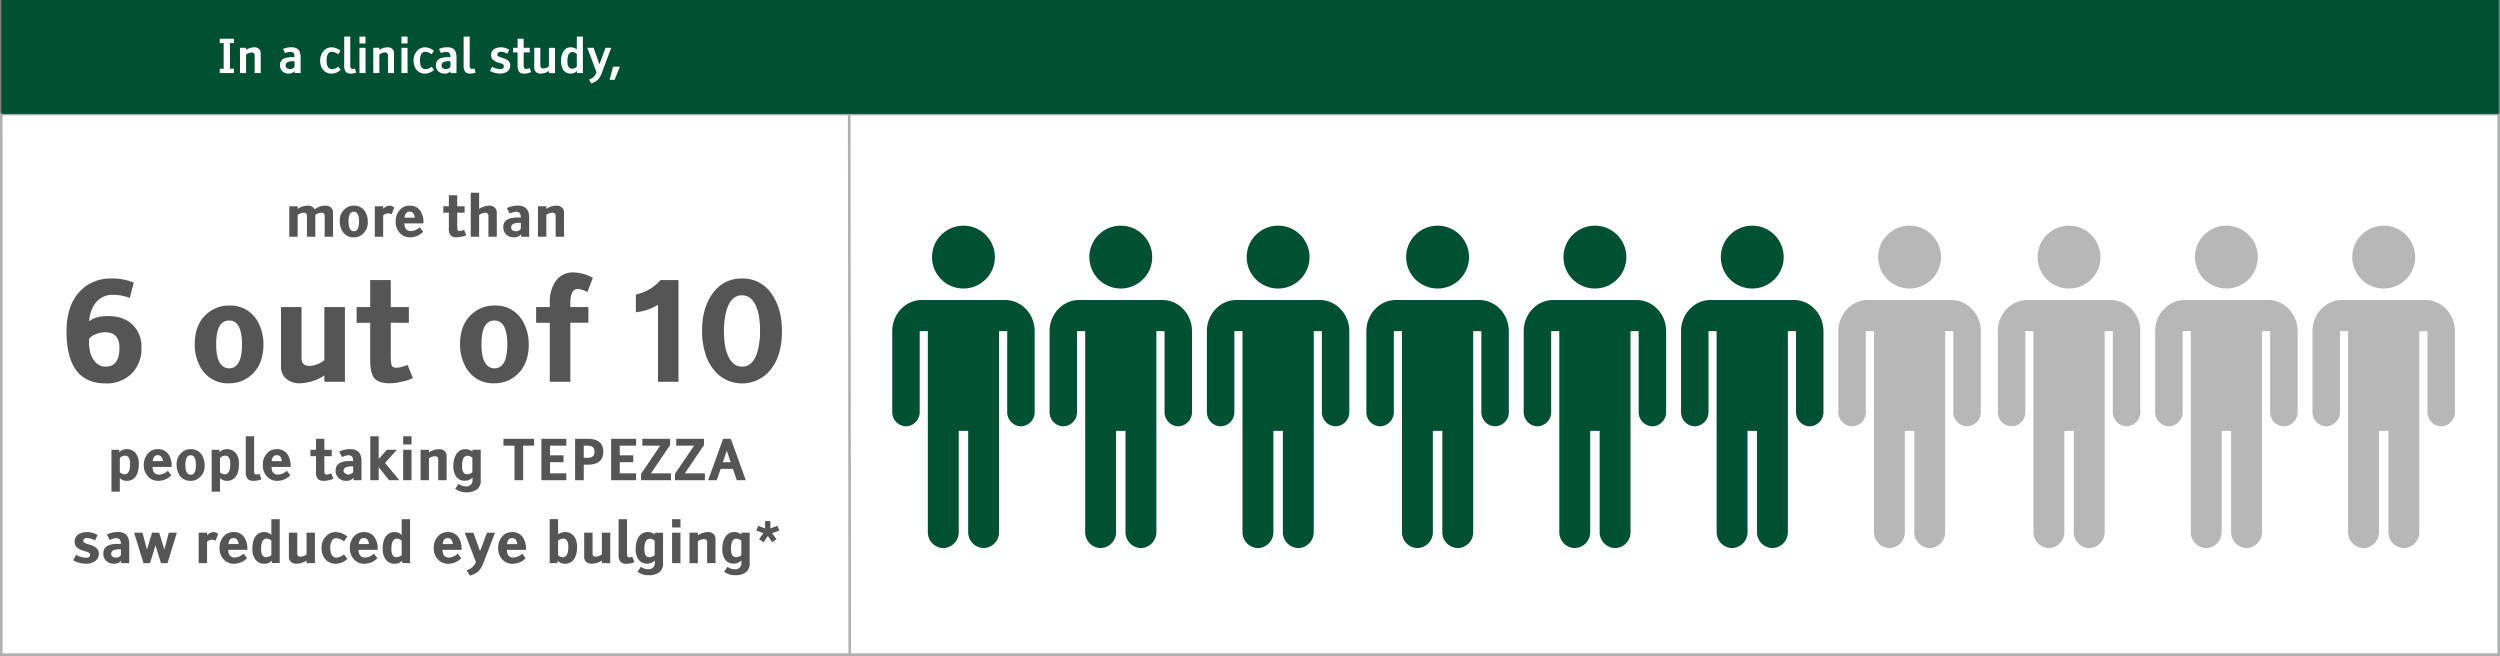 <svg xmlns="http://www.w3.org/2000/svg" width="965.041" height="253.321" viewBox="0 0 965.041 253.321">
  <rect x="0" y="0" width="965.041" height="253.321" fill="#808080" stroke="none"/>
  <g id="Group_69013" data-name="Group 69013" transform="translate(-140 -645.668)">
    <g id="Path_496" data-name="Path 496" transform="translate(140 689.22)" fill="#fff">
      <path d="M 964.541 209.147 L 0.5 209.147 L 0.5 0.5 L 964.541 0.5 L 964.541 209.147 Z" stroke="none"/>
      <path d="M 1 1 L 1 208.647 L 964.041 208.647 L 964.041 1 L 1 1 M 6.103515625e-05 -1.52587890625e-05 L 965.041 -1.52587890625e-05 L 965.041 209.647 L 6.103515625e-05 209.647 L 6.103515625e-05 -1.52587890625e-05 Z" stroke="none" fill="#afb0b0"/>
    </g>
    <g id="Group_1262" data-name="Group 1262" transform="translate(467.812 689.689)">
      <path id="Line_8_Copy" data-name="Line 8 Copy" d="M1.248.5l.2,208.8" transform="translate(-1.248 -0.5)" fill="none" stroke="#afb0b0" stroke-linecap="square" stroke-miterlimit="10" stroke-width="1"/>
    </g>
    <g id="Group_1264" data-name="Group 1264" transform="translate(484.42 732.771)">
      <g id="noun_people_1255095" transform="translate(0 0)">
        <g id="Group_1127" data-name="Group 1127" transform="translate(0 0)">
          <path id="Path_488" data-name="Path 488" d="M46.236,25.3H16.429C10.118,25.3,5,30.686,5,37.327H5V68.482a5.442,5.442,0,0,0,5.3,5.575h0a5.441,5.441,0,0,0,5.3-5.575V37.327H18.74v77.466a6.124,6.124,0,0,0,5.962,6.274h0a6.124,6.124,0,0,0,5.962-6.274V75.807h3.649v38.985a6.124,6.124,0,0,0,5.962,6.274h0a6.124,6.124,0,0,0,5.962-6.274V37.327h3.143V68.482a5.442,5.442,0,0,0,5.3,5.575h0a5.441,5.441,0,0,0,5.3-5.575V37.327h0c0-6.641-5.116-12.025-11.429-12.025H46.236Z" transform="translate(-5 3.4)" fill="#005133"/>
          <circle id="Ellipse_210" data-name="Ellipse 210" cx="12.139" cy="12.139" r="12.139" transform="translate(15.349)" fill="#005133"/>
        </g>
      </g>
      <g id="noun_people_1255095-2" data-name="noun_people_1255095" transform="translate(60.731 0)">
        <g id="Group_1127-2" data-name="Group 1127" transform="translate(0 0)">
          <path id="Path_488-2" data-name="Path 488" d="M46.236,25.3H16.429C10.118,25.3,5,30.686,5,37.327H5V68.482a5.442,5.442,0,0,0,5.3,5.575h0a5.441,5.441,0,0,0,5.3-5.575V37.327H18.74v77.466a6.124,6.124,0,0,0,5.962,6.274h0a6.124,6.124,0,0,0,5.962-6.274V75.807h3.649v38.985a6.124,6.124,0,0,0,5.962,6.274h0a6.124,6.124,0,0,0,5.962-6.274V37.327h3.143V68.482a5.442,5.442,0,0,0,5.3,5.575h0a5.441,5.441,0,0,0,5.3-5.575V37.327h0c0-6.641-5.116-12.025-11.429-12.025H46.236Z" transform="translate(-5 3.4)" fill="#005133"/>
          <circle id="Ellipse_210-2" data-name="Ellipse 210" cx="12.139" cy="12.139" r="12.139" transform="translate(15.349)" fill="#005133"/>
        </g>
      </g>
      <g id="noun_people_1255095-3" data-name="noun_people_1255095" transform="translate(121.462 0)">
        <g id="Group_1127-3" data-name="Group 1127" transform="translate(0 0)">
          <path id="Path_488-3" data-name="Path 488" d="M46.236,25.3H16.429C10.118,25.3,5,30.686,5,37.327H5V68.482a5.442,5.442,0,0,0,5.3,5.575h0a5.441,5.441,0,0,0,5.3-5.575V37.327H18.74v77.466a6.124,6.124,0,0,0,5.962,6.274h0a6.124,6.124,0,0,0,5.962-6.274V75.807h3.649v38.985a6.124,6.124,0,0,0,5.962,6.274h0a6.124,6.124,0,0,0,5.962-6.274V37.327h3.143V68.482a5.442,5.442,0,0,0,5.3,5.575h0a5.441,5.441,0,0,0,5.3-5.575V37.327h0c0-6.641-5.116-12.025-11.429-12.025H46.236Z" transform="translate(-5 3.4)" fill="#005133"/>
          <circle id="Ellipse_210-3" data-name="Ellipse 210" cx="12.139" cy="12.139" r="12.139" transform="translate(15.349)" fill="#005133"/>
        </g>
      </g>
      <g id="noun_people_1255095-4" data-name="noun_people_1255095" transform="translate(183.025 0)">
        <g id="Group_1127-4" data-name="Group 1127" transform="translate(0 0)">
          <path id="Path_488-4" data-name="Path 488" d="M46.236,25.3H16.429C10.118,25.3,5,30.686,5,37.327H5V68.482a5.442,5.442,0,0,0,5.3,5.575h0a5.441,5.441,0,0,0,5.3-5.575V37.327H18.74v77.466a6.124,6.124,0,0,0,5.962,6.274h0a6.124,6.124,0,0,0,5.962-6.274V75.807h3.649v38.985a6.124,6.124,0,0,0,5.962,6.274h0a6.124,6.124,0,0,0,5.962-6.274V37.327h3.143V68.482a5.442,5.442,0,0,0,5.3,5.575h0a5.441,5.441,0,0,0,5.3-5.575V37.327h0c0-6.641-5.116-12.025-11.429-12.025H46.236Z" transform="translate(-5 3.4)" fill="#005133"/>
          <circle id="Ellipse_210-4" data-name="Ellipse 210" cx="12.139" cy="12.139" r="12.139" transform="translate(15.349)" fill="#005133"/>
        </g>
      </g>
      <g id="noun_people_1255095-5" data-name="noun_people_1255095" transform="translate(243.756 0)">
        <g id="Group_1127-5" data-name="Group 1127" transform="translate(0 0)">
          <path id="Path_488-5" data-name="Path 488" d="M46.236,25.3H16.429C10.118,25.3,5,30.686,5,37.327H5V68.482a5.442,5.442,0,0,0,5.3,5.575h0a5.441,5.441,0,0,0,5.3-5.575V37.327H18.74v77.466a6.124,6.124,0,0,0,5.962,6.274h0a6.124,6.124,0,0,0,5.962-6.274V75.807h3.649v38.985a6.124,6.124,0,0,0,5.962,6.274h0a6.124,6.124,0,0,0,5.962-6.274V37.327h3.143V68.482a5.442,5.442,0,0,0,5.3,5.575h0a5.441,5.441,0,0,0,5.3-5.575V37.327h0c0-6.641-5.116-12.025-11.429-12.025H46.236Z" transform="translate(-5 3.4)" fill="#005133"/>
          <circle id="Ellipse_210-5" data-name="Ellipse 210" cx="12.139" cy="12.139" r="12.139" transform="translate(15.349)" fill="#005133"/>
        </g>
      </g>
      <g id="noun_people_1255095-6" data-name="noun_people_1255095" transform="translate(304.487 0)">
        <g id="Group_1127-6" data-name="Group 1127" transform="translate(0 0)">
          <path id="Path_488-6" data-name="Path 488" d="M46.236,25.3H16.429C10.118,25.3,5,30.686,5,37.327H5V68.482a5.442,5.442,0,0,0,5.3,5.575h0a5.441,5.441,0,0,0,5.3-5.575V37.327H18.74v77.466a6.124,6.124,0,0,0,5.962,6.274h0a6.124,6.124,0,0,0,5.962-6.274V75.807h3.649v38.985a6.124,6.124,0,0,0,5.962,6.274h0a6.124,6.124,0,0,0,5.962-6.274V37.327h3.143V68.482a5.442,5.442,0,0,0,5.3,5.575h0a5.441,5.441,0,0,0,5.3-5.575V37.327h0c0-6.641-5.116-12.025-11.429-12.025H46.236Z" transform="translate(-5 3.4)" fill="#005133"/>
          <circle id="Ellipse_210-6" data-name="Ellipse 210" cx="12.139" cy="12.139" r="12.139" transform="translate(15.349)" fill="#005133"/>
        </g>
      </g>
      <g id="noun_people_1255095-7" data-name="noun_people_1255095" transform="translate(365.218 0)">
        <g id="Group_1127-7" data-name="Group 1127" transform="translate(0 0)">
          <path id="Path_488-7" data-name="Path 488" d="M46.236,25.3H16.429C10.118,25.3,5,30.686,5,37.327H5V68.482a5.442,5.442,0,0,0,5.3,5.575h0a5.441,5.441,0,0,0,5.3-5.575V37.327H18.74v77.466a6.124,6.124,0,0,0,5.962,6.274h0a6.124,6.124,0,0,0,5.962-6.274V75.807h3.649v38.985a6.124,6.124,0,0,0,5.962,6.274h0a6.124,6.124,0,0,0,5.962-6.274V37.327h3.143V68.482a5.442,5.442,0,0,0,5.3,5.575h0a5.441,5.441,0,0,0,5.3-5.575V37.327h0c0-6.641-5.116-12.025-11.429-12.025H46.236Z" transform="translate(-5 3.4)" fill="#b7b7b7"/>
          <circle id="Ellipse_210-7" data-name="Ellipse 210" cx="12.139" cy="12.139" r="12.139" transform="translate(15.349)" fill="#b7b7b7"/>
        </g>
      </g>
      <g id="noun_people_1255095-8" data-name="noun_people_1255095" transform="translate(426.781 0)">
        <g id="Group_1127-8" data-name="Group 1127" transform="translate(0 0)">
          <path id="Path_488-8" data-name="Path 488" d="M46.236,25.3H16.429C10.118,25.3,5,30.686,5,37.327H5V68.482a5.442,5.442,0,0,0,5.3,5.575h0a5.441,5.441,0,0,0,5.3-5.575V37.327H18.74v77.466a6.124,6.124,0,0,0,5.962,6.274h0a6.124,6.124,0,0,0,5.962-6.274V75.807h3.649v38.985a6.124,6.124,0,0,0,5.962,6.274h0a6.124,6.124,0,0,0,5.962-6.274V37.327h3.143V68.482a5.442,5.442,0,0,0,5.3,5.575h0a5.441,5.441,0,0,0,5.3-5.575V37.327h0c0-6.641-5.116-12.025-11.429-12.025H46.236Z" transform="translate(-5 3.4)" fill="#b7b7b7"/>
          <circle id="Ellipse_210-8" data-name="Ellipse 210" cx="12.139" cy="12.139" r="12.139" transform="translate(15.349)" fill="#b7b7b7"/>
        </g>
      </g>
      <g id="noun_people_1255095-9" data-name="noun_people_1255095" transform="translate(487.512 0)">
        <g id="Group_1127-9" data-name="Group 1127" transform="translate(0 0)">
          <path id="Path_488-9" data-name="Path 488" d="M46.236,25.3H16.429C10.118,25.3,5,30.686,5,37.327H5V68.482a5.442,5.442,0,0,0,5.3,5.575h0a5.441,5.441,0,0,0,5.3-5.575V37.327H18.74v77.466a6.124,6.124,0,0,0,5.962,6.274h0a6.124,6.124,0,0,0,5.962-6.274V75.807h3.649v38.985a6.124,6.124,0,0,0,5.962,6.274h0a6.124,6.124,0,0,0,5.962-6.274V37.327h3.143V68.482a5.442,5.442,0,0,0,5.3,5.575h0a5.441,5.441,0,0,0,5.3-5.575V37.327h0c0-6.641-5.116-12.025-11.429-12.025H46.236Z" transform="translate(-5 3.4)" fill="#b7b7b7"/>
          <circle id="Ellipse_210-9" data-name="Ellipse 210" cx="12.139" cy="12.139" r="12.139" transform="translate(15.349)" fill="#b7b7b7"/>
        </g>
      </g>
      <g id="noun_people_1255095-10" data-name="noun_people_1255095" transform="translate(548.243 0)">
        <g id="Group_1127-10" data-name="Group 1127" transform="translate(0 0)">
          <path id="Path_488-10" data-name="Path 488" d="M46.236,25.3H16.429C10.118,25.3,5,30.686,5,37.327H5V68.482a5.442,5.442,0,0,0,5.3,5.575h0a5.441,5.441,0,0,0,5.3-5.575V37.327H18.74v77.466a6.124,6.124,0,0,0,5.962,6.274h0a6.124,6.124,0,0,0,5.962-6.274V75.807h3.649v38.985a6.124,6.124,0,0,0,5.962,6.274h0a6.124,6.124,0,0,0,5.962-6.274V37.327h3.143V68.482a5.442,5.442,0,0,0,5.3,5.575h0a5.441,5.441,0,0,0,5.3-5.575V37.327h0c0-6.641-5.116-12.025-11.429-12.025H46.236Z" transform="translate(-5 3.4)" fill="rgba(51,51,51,0.35)"/>
          <circle id="Ellipse_210-10" data-name="Ellipse 210" cx="12.139" cy="12.139" r="12.139" transform="translate(15.349)" fill="rgba(51,51,51,0.35)"/>
        </g>
      </g>
    </g>
    <rect id="Rectangle_147820" data-name="Rectangle 147820" width="964" height="43.981" transform="translate(140.515 645.668)" fill="#005133"/>
    <path id="Introducing_TEPEZZA_" data-name="Introducing TEPEZZA," d="M-89.449-4.573h1.515v1.685H-93.4V-4.573h1.515v-9.9H-93.4v-1.685h5.464v1.685h-1.515Zm11.865-5.91v7.595h-2.344V-9.61a1.091,1.091,0,0,0-1.239-1.23,3.547,3.547,0,0,0-2.077.811v7.14h-2.344V-12.64h2.344v.829a5.671,5.671,0,0,1,3.138-1.025,2.342,2.342,0,0,1,2.229,1.1A2.536,2.536,0,0,1-77.584-10.483Zm9.422-.107-.784-1.6a7.509,7.509,0,0,1,3.147-.677q2.442,0,3.191,1.578a6.1,6.1,0,0,1,.419,2.514v5.883h-2.282V-3.61a3.039,3.039,0,0,1-2.282.909,3.445,3.445,0,0,1-2.456-.874,3.128,3.128,0,0,1-.932-2.4,2.728,2.728,0,0,1,2.264-2.772,8.337,8.337,0,0,1,2.344-.3q.553,0,1.007.036,0-1.5-.651-1.854a2.2,2.2,0,0,0-1.025-.2A4.445,4.445,0,0,0-68.162-10.59Zm3.637,5.179V-7.426a4.034,4.034,0,0,0-.7-.053q-2.737,0-2.737,1.658a1.224,1.224,0,0,0,.517,1.052,1.965,1.965,0,0,0,1.168.33A1.83,1.83,0,0,0-64.525-5.411Zm16.865.053.918,1.221a4.98,4.98,0,0,1-3.441,1.444A4.065,4.065,0,0,1-54-4.894a5.862,5.862,0,0,1-.633-2.87,5.35,5.35,0,0,1,1.239-3.566,3.983,3.983,0,0,1,3.165-1.506A5.5,5.5,0,0,1-46.786-11.5l-.909,1.382a4.147,4.147,0,0,0-2.469-1A1.7,1.7,0,0,0-51.8-9.922a5.56,5.56,0,0,0-.365,2.157q0,3.361,2.193,3.361A3.863,3.863,0,0,0-47.66-5.358Zm6.382.686.6,1.533a5.186,5.186,0,0,1-2.086.446,2.511,2.511,0,0,1-1.97-.669,3.881,3.881,0,0,1-.624-2.523V-16.973h2.344V-6.311a3.829,3.829,0,0,0,.16,1.364.793.793,0,0,0,.8.455A2.09,2.09,0,0,0-41.277-4.671Zm4.154-7.969v9.752h-2.344V-12.64Zm0-1.694h-2.344v-2.639h2.344Zm11,3.851v7.595h-2.344V-9.61a1.091,1.091,0,0,0-1.239-1.23,3.547,3.547,0,0,0-2.077.811v7.14h-2.344V-12.64h2.344v.829a5.671,5.671,0,0,1,3.138-1.025,2.342,2.342,0,0,1,2.229,1.1A2.536,2.536,0,0,1-26.123-10.483Zm5.215-2.157v9.752h-2.344V-12.64Zm0-1.694h-2.344v-2.639h2.344ZM-11.6-5.358l.918,1.221a4.98,4.98,0,0,1-3.441,1.444,4.065,4.065,0,0,1-3.815-2.2,5.862,5.862,0,0,1-.633-2.87,5.35,5.35,0,0,1,1.239-3.566,3.983,3.983,0,0,1,3.165-1.506A5.5,5.5,0,0,1-10.729-11.5l-.909,1.382a4.147,4.147,0,0,0-2.469-1,1.7,1.7,0,0,0-1.64,1.194,5.56,5.56,0,0,0-.365,2.157q0,3.361,2.193,3.361A3.863,3.863,0,0,0-11.6-5.358Zm3.619-5.233-.784-1.6a7.509,7.509,0,0,1,3.147-.677q2.442,0,3.191,1.578a6.1,6.1,0,0,1,.419,2.514v5.883H-4.293V-3.61A3.039,3.039,0,0,1-6.575-2.7,3.445,3.445,0,0,1-9.03-3.575a3.128,3.128,0,0,1-.932-2.4A2.728,2.728,0,0,1-7.7-8.745a8.337,8.337,0,0,1,2.344-.3q.553,0,1.007.036,0-1.5-.651-1.854a2.2,2.2,0,0,0-1.025-.2A4.445,4.445,0,0,0-7.983-10.59Zm3.637,5.179V-7.426a4.034,4.034,0,0,0-.7-.053q-2.737,0-2.737,1.658a1.224,1.224,0,0,0,.517,1.052,1.965,1.965,0,0,0,1.168.33A1.83,1.83,0,0,0-4.346-5.411Zm9.173.74.6,1.533a5.186,5.186,0,0,1-2.086.446,2.511,2.511,0,0,1-1.97-.669A3.881,3.881,0,0,1,.744-5.884V-16.973H3.088V-6.311a3.829,3.829,0,0,0,.16,1.364.793.793,0,0,0,.8.455A2.09,2.09,0,0,0,4.826-4.671Zm6.079.954.829-1.631a6.273,6.273,0,0,0,3.075.918q1.462,0,1.462-1.132a1.008,1.008,0,0,0-.642-.891,8.516,8.516,0,0,0-1.123-.392,4.974,4.974,0,0,1-2.808-1.6,2.553,2.553,0,0,1-.357-1.408,2.671,2.671,0,0,1,1.765-2.594,5.1,5.1,0,0,1,2.086-.392,6.606,6.606,0,0,1,3.156.918l-.74,1.569a5.083,5.083,0,0,0-2.416-.749q-1.435,0-1.435,1.079,0,.49.624.793.214.107,1.613.579a9.374,9.374,0,0,1,1.3.517,2.868,2.868,0,0,1,1.056.909,2.472,2.472,0,0,1,.379,1.426,2.792,2.792,0,0,1-1.863,2.71,5.04,5.04,0,0,1-2.032.392A8.417,8.417,0,0,1,10.906-3.717ZM26.211-4.832,26.8-3.307a5.62,5.62,0,0,1-2.612.615,2.21,2.21,0,0,1-2.327-1.23,5.342,5.342,0,0,1-.285-1.961v-4.983H19.811V-12.64h1.765v-3.521H23.92v3.521h2.362v1.774H23.92v4.555a4.67,4.67,0,0,0,.1,1.186.82.82,0,0,0,.856.633A3.5,3.5,0,0,0,26.211-4.832Zm1.8-.223V-12.64h2.344v6.73A1.087,1.087,0,0,0,31.6-4.689a3.407,3.407,0,0,0,2.077-.847v-7.1h2.344v9.752H33.672v-.829a5.791,5.791,0,0,1-3.138,1.025,2.3,2.3,0,0,1-2.229-1.1A2.556,2.556,0,0,1,28.012-5.055Zm16.42-6.971v-4.947h2.344V-2.9H44.53v-.811a3.334,3.334,0,0,1-2.478,1.016,3.312,3.312,0,0,1-3.245-2.264,6.212,6.212,0,0,1-.455-2.434,7.048,7.048,0,0,1,.972-3.949,3.12,3.12,0,0,1,2.763-1.5A3.605,3.605,0,0,1,44.432-12.025Zm0,6.668v-4.912a2.589,2.589,0,0,0-1.685-.749q-1.943,0-1.943,3.575,0,2.853,1.81,2.853A2.806,2.806,0,0,0,44.432-5.358Zm7.595,2.148L48.5-12.64h2.425l2.237,6.391L55.5-12.64h2.22L54.059-2.879a7.107,7.107,0,0,1-1.5,2.558,5.86,5.86,0,0,1-2.594,1.408L49.13-.4A4.266,4.266,0,0,0,52.027-3.209Zm7,2.906H57.09l1.337-5.063h2.621Z" transform="translate(318.225 676.771)" fill="#fff"/>
    <g id="Group_69083" data-name="Group 69083" transform="translate(0 -6.5)">
      <path id="Path_61084" data-name="Path 61084" d="M25.854,8.481v5.457a2.9,2.9,0,0,0,1.826.773q2.138,0,2.138-4.018,0-3.169-1.977-3.169A2.627,2.627,0,0,0,25.854,8.481Zm0,7.659v5.285H22.62V5.248h3.019v1a3.487,3.487,0,0,1,2.793-1.235A4.246,4.246,0,0,1,32.02,6.623a6.445,6.445,0,0,1,1.16,4.007q0,4.533-2.32,5.973a4.044,4.044,0,0,1-2.17.634A3.6,3.6,0,0,1,25.854,16.141Zm12.7-6.5h3.921q-.247-2.32-1.966-2.32Q38.766,7.321,38.551,9.642Zm5.844,3.7,1.321,1.772a7.077,7.077,0,0,1-5,2.127,5.272,5.272,0,0,1-3.942-1.611,6.164,6.164,0,0,1-1.665-4.512,6.458,6.458,0,0,1,1.472-4.318,4.885,4.885,0,0,1,3.921-1.783,4.685,4.685,0,0,1,4.071,1.9,7.783,7.783,0,0,1,1.268,4.63v.322H38.476q.064,2.976,2.557,2.976A5.4,5.4,0,0,0,44.395,13.337Zm8.787-8.325A4.9,4.9,0,0,1,57.919,8a7.215,7.215,0,0,1,.666,3.126,5.847,5.847,0,0,1-2.578,5.317,5.106,5.106,0,0,1-2.825.795,4.876,4.876,0,0,1-4.727-3,7.049,7.049,0,0,1-.677-3.115,5.847,5.847,0,0,1,2.578-5.317A5.106,5.106,0,0,1,53.182,5.012Zm0,2.353q-2.03,0-2.03,3.76,0,2.524.956,3.352a1.572,1.572,0,0,0,1.074.408q2.03,0,2.03-3.76T53.182,7.364ZM64.526,8.481v5.457a2.9,2.9,0,0,0,1.826.773q2.138,0,2.138-4.018,0-3.169-1.977-3.169A2.627,2.627,0,0,0,64.526,8.481Zm0,7.659v5.285H61.292V5.248h3.019v1A3.487,3.487,0,0,1,67.1,5.012a4.246,4.246,0,0,1,3.588,1.611,6.445,6.445,0,0,1,1.16,4.007q0,4.533-2.32,5.973a4.044,4.044,0,0,1-2.17.634A3.6,3.6,0,0,1,64.526,16.141Zm15.2-1.622.838,2.105a8.154,8.154,0,0,1-2.986.612,3.247,3.247,0,0,1-2.363-.7,4.171,4.171,0,0,1-.752-2.911V.027H77.7V12.843q0,1.525.29,1.772a.985.985,0,0,0,.655.172A2.875,2.875,0,0,0,79.726,14.519Zm4.759-4.877h3.921q-.247-2.32-1.966-2.32Q84.7,7.321,84.485,9.642Zm5.844,3.7,1.321,1.772a7.077,7.077,0,0,1-5,2.127,5.272,5.272,0,0,1-3.942-1.611,6.164,6.164,0,0,1-1.665-4.512,6.458,6.458,0,0,1,1.472-4.318A4.885,4.885,0,0,1,86.44,5.012a4.685,4.685,0,0,1,4.071,1.9,7.783,7.783,0,0,1,1.268,4.63v.322H84.409q.064,2.976,2.557,2.976A5.4,5.4,0,0,0,90.328,13.337Zm17.123,1,.838,2.084a6.75,6.75,0,0,1-1.762.569,8.886,8.886,0,0,1-1.848.247,3.192,3.192,0,0,1-2.363-.709,4.219,4.219,0,0,1-.741-2.9V7.719H99.438V5.248h2.138V1h3.233V5.248h2.847V7.719h-2.847v5.124q0,1.525.269,1.762a.982.982,0,0,0,.677.183A4.74,4.74,0,0,0,107.451,14.336Zm4.179-6.252-1.106-2.127a9.852,9.852,0,0,1,4.222-.978q4.4,0,4.4,4.63V17h-3.115v-.967a3.3,3.3,0,0,1-2.761,1.2,4.146,4.146,0,0,1-2.992-1.074,3.881,3.881,0,0,1-1.123-2.943q0-3.642,5.554-3.642.666,0,1.214.043,0-2.256-1.772-2.256A5.858,5.858,0,0,0,111.63,8.084Zm4.3,5.79V11.683a6.063,6.063,0,0,0-.645-.032q-3.083,0-3.083,1.74c0,.981,1.815,1.472,1.815,1.472S115.547,14.533,115.927,13.874ZM133.727,17H129.8l-4.028-5.049V17h-3.233V.027h3.233V8.793l3.169-3.545h3.856l-4.565,5.06Zm4.727-11.752V17H135.22V5.248Zm0-2.041H135.22V.027h3.233Zm13.535,4.447V17h-3.233V8.965q0-1.225-1.289-1.225a4.318,4.318,0,0,0-2.3.827V17h-3.233V5.248h3.233v1a7.254,7.254,0,0,1,3.846-1.235,2.824,2.824,0,0,1,2.621,1.268A2.621,2.621,0,0,1,151.989,7.654Zm9.947-1.7v-.72h3.233V17.172a3.981,3.981,0,0,1-1.622,3.48,6.291,6.291,0,0,1-3.7,1.01,6.817,6.817,0,0,1-4.522-1.343l1.289-1.9a4.7,4.7,0,0,0,2.729.935,2.331,2.331,0,0,0,2.643-2.632v-.752a4.225,4.225,0,0,1-3.04,1.235,3.911,3.911,0,0,1-3.738-2.481,7.055,7.055,0,0,1-.612-3.1q0-3.792,1.923-5.618a3.817,3.817,0,0,1,2.739-.988A3.979,3.979,0,0,1,161.936,5.957Zm0,7.971v-5.6a2.946,2.946,0,0,0-1.848-.773q-2.127,0-2.127,3.985,0,3.169,1.966,3.169A3.215,3.215,0,0,0,161.936,13.928Zm12-10.259V1h11.838V3.669H181.53V17h-3.341V3.669Zm24.277,10.667V17h-9.636V1h9.636V3.669h-6.295V7.386h5.21V10.05h-5.21v4.286Zm6.725-10.667V8.331h1.515q2.643,0,2.643-2.331t-2.643-2.331ZM201.6,1h4.77q6.1,0,6.1,5t-6.059,5h-1.472v6H201.6Zm23.536,13.331V17H215.5V1h9.636V3.669h-6.295V7.386h5.21V10.05h-5.21v4.286Zm2.417-10.667V1h10.71V3.433l-7.38,10.9H238.6V17H227.066V14.529l7.358-10.86Zm13.084,0V1h10.71V3.433l-7.38,10.9h7.724V17H240.15V14.529l7.358-10.86Zm21.022,6.37L260.141,5.6l-1.515,4.437Zm.838,2.578h-4.705L256.263,17h-3.319l5.8-16H261.7l5.8,16h-3.491ZM7.866,47.926,8.983,45.8a9.329,9.329,0,0,0,2.653.988,6.136,6.136,0,0,0,1.171.129q1.547,0,1.547-1.16,0-.569-.741-.945a8.741,8.741,0,0,0-1.235-.419Q9.51,43.564,8.811,42.34A3.19,3.19,0,0,1,8.425,40.7a3.309,3.309,0,0,1,2.3-3.233,6.7,6.7,0,0,1,2.546-.451,7.874,7.874,0,0,1,4,1.149l-1.01,2.073a6.641,6.641,0,0,0-2.986-.913q-1.515,0-1.515,1.085,0,.709,1.536,1.192l1.278.4a5.148,5.148,0,0,1,2.686,1.665,2.914,2.914,0,0,1,.483,1.751,3.316,3.316,0,0,1-1.579,2.911,5.831,5.831,0,0,1-3.319.913A10.694,10.694,0,0,1,7.866,47.926ZM21.96,40.084l-1.106-2.127a9.852,9.852,0,0,1,4.222-.978q4.4,0,4.4,4.63V49H26.364v-.967a3.3,3.3,0,0,1-2.761,1.2,4.146,4.146,0,0,1-2.992-1.074,3.881,3.881,0,0,1-1.123-2.943q0-3.642,5.554-3.642.666,0,1.214.043,0-2.256-1.772-2.256A5.858,5.858,0,0,0,21.96,40.084Zm4.3,5.79V43.683a6.063,6.063,0,0,0-.645-.032q-3.083,0-3.083,1.74,0,1.472,1.815,1.472A2.028,2.028,0,0,0,26.257,45.874ZM41.747,49l-2.138-6.875L37.5,49H34.979L31.37,37.248h3.212l1.74,6.488L38.3,37.248h2.739l2.009,6.488,1.708-6.488h3.1L44.271,49Zm17.778-8.2V49H56.292V37.248h3.233v1.021a3.622,3.622,0,0,1,2.438-1.257,3.111,3.111,0,0,1,1.858.72L62.8,40.342a3.214,3.214,0,0,0-1.375-.376A2.824,2.824,0,0,0,59.525,40.8Zm8.261.838h3.921q-.247-2.32-1.966-2.32Q68,39.321,67.786,41.642Zm5.844,3.7,1.321,1.772a7.077,7.077,0,0,1-5,2.127,5.272,5.272,0,0,1-3.942-1.611,6.164,6.164,0,0,1-1.665-4.512,6.458,6.458,0,0,1,1.472-4.318,4.885,4.885,0,0,1,3.921-1.783,4.685,4.685,0,0,1,4.071,1.9,7.783,7.783,0,0,1,1.268,4.63v.322H67.711q.064,2.976,2.557,2.976A5.4,5.4,0,0,0,73.63,45.337Zm10.71.58V40.31a2.9,2.9,0,0,0-1.826-.773q-2.138,0-2.138,4.018,0,3.158,1.977,3.158A3.325,3.325,0,0,0,84.34,45.917Zm0-7.82V32.049h3.233v16.94H84.554v-.967a3.837,3.837,0,0,1-2.965,1.214,4.019,4.019,0,0,1-3.47-1.751,6.509,6.509,0,0,1-1.106-3.867q0-4.49,2.3-5.962a4.013,4.013,0,0,1,2.181-.645A3.849,3.849,0,0,1,84.34,38.1Zm6.768,8.5V37.248h3.233v8.035q0,1.225,1.289,1.225a4.028,4.028,0,0,0,2.3-.913V37.248h3.233V49H97.928V48a7.254,7.254,0,0,1-3.846,1.235,3.18,3.18,0,0,1-2.095-.666A2.414,2.414,0,0,1,91.107,46.594Zm21.259-.945,1.321,1.7a6.621,6.621,0,0,1-4.4,1.891,5.132,5.132,0,0,1-4.157-1.794,6.461,6.461,0,0,1-1.407-4.318,6.34,6.34,0,0,1,1.563-4.329,5.024,5.024,0,0,1,3.948-1.783,7.194,7.194,0,0,1,4.415,1.719L112.377,40.6a5.46,5.46,0,0,0-3.072-1.235,1.742,1.742,0,0,0-1.568.9,5.243,5.243,0,0,0-.645,2.857q0,2.46,1.085,3.33a2.1,2.1,0,0,0,1.354.43A5.118,5.118,0,0,0,112.366,45.648Zm5.726-4.007h3.921q-.247-2.32-1.966-2.32Q118.306,39.321,118.092,41.642Zm5.844,3.7,1.321,1.772a7.077,7.077,0,0,1-5,2.127,5.272,5.272,0,0,1-3.942-1.611,6.164,6.164,0,0,1-1.665-4.512,6.458,6.458,0,0,1,1.472-4.318,4.885,4.885,0,0,1,3.921-1.783,4.685,4.685,0,0,1,4.071,1.9,7.783,7.783,0,0,1,1.268,4.63v.322h-7.369q.064,2.976,2.557,2.976A5.4,5.4,0,0,0,123.935,45.337Zm10.71.58V40.31a2.9,2.9,0,0,0-1.826-.773q-2.138,0-2.138,4.018,0,3.158,1.977,3.158A3.325,3.325,0,0,0,134.645,45.917Zm0-7.82V32.049h3.233v16.94H134.86v-.967a3.837,3.837,0,0,1-2.965,1.214,4.019,4.019,0,0,1-3.47-1.751,6.509,6.509,0,0,1-1.106-3.867q0-4.49,2.3-5.962a4.013,4.013,0,0,1,2.181-.645A3.849,3.849,0,0,1,134.645,38.1Zm15.823,3.545h3.921q-.247-2.32-1.966-2.32Q150.683,39.321,150.469,41.642Zm5.844,3.7,1.321,1.772a7.077,7.077,0,0,1-5,2.127,5.272,5.272,0,0,1-3.942-1.611,6.164,6.164,0,0,1-1.665-4.512,6.458,6.458,0,0,1,1.472-4.318,4.885,4.885,0,0,1,3.921-1.783,4.685,4.685,0,0,1,4.071,1.9,7.783,7.783,0,0,1,1.268,4.63v.322h-7.369q.064,2.976,2.557,2.976A5.4,5.4,0,0,0,156.312,45.337Zm6.993,3.212-4.329-11.3h3.362l2.557,7.111,2.675-7.111h3.115L166.163,49a8.3,8.3,0,0,1-2,3.244,8.441,8.441,0,0,1-3.223,1.579l-1.2-2.095A5.165,5.165,0,0,0,163.305,48.549Zm12.031-6.907h3.921q-.247-2.32-1.966-2.32Q175.552,39.321,175.337,41.642Zm5.844,3.7,1.321,1.772a7.077,7.077,0,0,1-5,2.127,5.272,5.272,0,0,1-3.942-1.611,6.164,6.164,0,0,1-1.665-4.512,6.458,6.458,0,0,1,1.472-4.318,4.885,4.885,0,0,1,3.921-1.783,4.685,4.685,0,0,1,4.071,1.9,7.783,7.783,0,0,1,1.268,4.63v.322h-7.369q.064,2.976,2.557,2.976A5.4,5.4,0,0,0,181.18,45.337Zm13.836-5.017v5.618a2.9,2.9,0,0,0,1.826.773q2.138,0,2.138-4.018,0-3.169-1.977-3.169A3.26,3.26,0,0,0,195.016,40.32Zm-.215,7.713V49h-3.019V32.027h3.233V37.85a4.608,4.608,0,0,1,2.7-.838,4.219,4.219,0,0,1,3.985,2.5,6.821,6.821,0,0,1,.645,3.115q0,4.458-2.3,5.94a3.971,3.971,0,0,1-2.213.666A3.891,3.891,0,0,1,194.8,48.033Zm10.3-1.439V37.248h3.233v8.035q0,1.225,1.289,1.225a4.028,4.028,0,0,0,2.3-.913V37.248h3.233V49h-3.233V48a7.254,7.254,0,0,1-3.846,1.235,3.18,3.18,0,0,1-2.095-.666A2.414,2.414,0,0,1,205.1,46.594Zm18.552-.075.838,2.105a8.154,8.154,0,0,1-2.986.612,3.247,3.247,0,0,1-2.363-.7,4.171,4.171,0,0,1-.752-2.911v-13.6h3.233V44.843q0,1.525.29,1.772a.985.985,0,0,0,.655.172A2.875,2.875,0,0,0,223.655,46.519Zm8.658-8.562v-.72h3.233V49.172a3.981,3.981,0,0,1-1.622,3.48,6.291,6.291,0,0,1-3.7,1.01,6.817,6.817,0,0,1-4.522-1.343l1.289-1.9a4.7,4.7,0,0,0,2.729.935,2.331,2.331,0,0,0,2.643-2.632v-.752a4.225,4.225,0,0,1-3.04,1.235,3.911,3.911,0,0,1-3.738-2.481,7.055,7.055,0,0,1-.612-3.1q0-3.792,1.923-5.618a3.817,3.817,0,0,1,2.739-.988A3.979,3.979,0,0,1,232.313,37.957Zm0,7.971v-5.6a2.946,2.946,0,0,0-1.848-.773q-2.127,0-2.127,3.985,0,3.169,1.966,3.169A3.215,3.215,0,0,0,232.313,45.928Zm9.947-8.68V49h-3.233V37.248Zm0-2.041h-3.233v-3.18h3.233ZM255.8,39.654V49h-3.233V40.965q0-1.225-1.289-1.225a4.318,4.318,0,0,0-2.3.827V49h-3.233V37.248h3.233v1a7.254,7.254,0,0,1,3.846-1.235,2.824,2.824,0,0,1,2.621,1.268A2.621,2.621,0,0,1,255.8,39.654Zm9.947-1.7v-.72h3.233V49.172a3.981,3.981,0,0,1-1.622,3.48,6.291,6.291,0,0,1-3.7,1.01,6.817,6.817,0,0,1-4.522-1.343l1.289-1.9a4.7,4.7,0,0,0,2.729.935,2.331,2.331,0,0,0,2.643-2.632v-.752a4.225,4.225,0,0,1-3.04,1.235,3.911,3.911,0,0,1-3.738-2.481,7.055,7.055,0,0,1-.612-3.1q0-3.792,1.923-5.618a3.817,3.817,0,0,1,2.739-.988A3.979,3.979,0,0,1,265.743,37.957Zm0,7.971v-5.6a2.946,2.946,0,0,0-1.848-.773q-2.127,0-2.127,3.985,0,3.169,1.966,3.169A3.215,3.215,0,0,0,265.743,45.928Zm13.578-6.177-1.6,1.16-1.74-2.385-1.633,2.406-1.74-1.171,1.654-2.331-2.707-.978.709-1.848,2.664,1V32.758h2.041v2.857l2.686-1.01.773,1.848-2.793.978Z" transform="translate(160.404 820.543)" fill="#555"/>
      <path id="Path_61085" data-name="Path 61085" d="M51.62,3.715l-1.5,5.933a17.221,17.221,0,0,0-6.354-1.213,8.3,8.3,0,0,0-6.8,3.006,12.438,12.438,0,0,0-2.531,7.225q2.32-2.03,7.383-2.03,7.356,0,10.916,5.221A12.181,12.181,0,0,1,54.6,28.869a13.431,13.431,0,0,1-3.81,9.993,13.643,13.643,0,0,1-10.033,3.771q-15.082,0-15.082-20.171,0-11.944,7.541-17.455A16.7,16.7,0,0,1,43.288,2.133,20.719,20.719,0,0,1,51.62,3.715ZM34.376,25.468v.448q-.026.264-.026.422,0,5.906,2.927,8.517a4.992,4.992,0,0,0,3.48,1.292q5.353,0,5.353-7.277,0-5.985-5.563-5.985a9.5,9.5,0,0,0-3.375.659A5.847,5.847,0,0,0,34.376,25.468ZM88.428,12.574a12.021,12.021,0,0,1,11.628,7.33,17.71,17.71,0,0,1,1.635,7.673q0,8.991-6.328,13.052a12.534,12.534,0,0,1-6.935,1.951,11.967,11.967,0,0,1-11.6-7.356,17.3,17.3,0,0,1-1.661-7.646q0-8.991,6.328-13.052A12.534,12.534,0,0,1,88.428,12.574Zm0,5.774q-4.983,0-4.983,9.229,0,6.2,2.347,8.227a3.859,3.859,0,0,0,2.637,1q4.983,0,4.983-9.229T88.428,18.349Zm20.039,17.745V13.154H116.4V32.877q0,3.006,3.164,3.006a9.887,9.887,0,0,0,5.643-2.241V13.154h7.937V42h-7.937V39.548a17.805,17.805,0,0,1-9.439,3.032,7.805,7.805,0,0,1-5.142-1.635A5.926,5.926,0,0,1,108.468,36.094Zm48.858-.633,2.057,5.115a16.568,16.568,0,0,1-4.324,1.4,21.811,21.811,0,0,1-4.535.606q-4.14,0-5.8-1.74-1.819-1.872-1.819-7.119v-14.5h-5.247V13.154H142.9V2.739h7.937V13.154h6.987v6.064H150.84V31.8q0,3.744.659,4.324a2.41,2.41,0,0,0,1.661.448A11.635,11.635,0,0,0,157.326,35.461Zm33.513-22.887a12.021,12.021,0,0,1,11.628,7.33,17.71,17.71,0,0,1,1.635,7.673q0,8.991-6.328,13.052a12.534,12.534,0,0,1-6.935,1.951,11.967,11.967,0,0,1-11.6-7.356,17.3,17.3,0,0,1-1.661-7.646q0-8.991,6.328-13.052A12.534,12.534,0,0,1,190.839,12.574Zm0,5.774q-4.983,0-4.983,9.229,0,6.2,2.347,8.227a3.859,3.859,0,0,0,2.637,1q4.983,0,4.983-9.229T190.839,18.349Zm38-16.479-2.083,5.484a9.146,9.146,0,0,0-3.718-1.187q-2.874,0-2.874,5.379v1.608h6.961v6.064h-6.961V42h-7.937V19.219h-5.273V13.154h5.273v-1.74a14.166,14.166,0,0,1,2.083-7.989,8,8,0,0,1,7.066-3.639A16.311,16.311,0,0,1,228.834,1.869Zm33.064.87V42h-7.91V12.284a20.409,20.409,0,0,1-8.543,2.874V8.3a17.166,17.166,0,0,0,9.519-5.563Zm24.521,5.88q-4.562,0-6.17,6.592a29.653,29.653,0,0,0-.791,7.172q0,8.6,3.138,12.023a4.93,4.93,0,0,0,3.823,1.74q4.562,0,6.2-6.618a30.5,30.5,0,0,0,.765-7.146q0-8.6-3.111-12.05A5.044,5.044,0,0,0,286.42,8.619Zm0-6.486a13.273,13.273,0,0,1,11.338,5.8q4.087,5.669,4.087,14.449,0,12.234-7.172,17.613a14.116,14.116,0,0,1-17.587-.923,18.345,18.345,0,0,1-5.036-8.7,29.346,29.346,0,0,1-1.055-7.989q0-8.833,4.087-14.449A13.273,13.273,0,0,1,286.42,2.133Z" transform="translate(140 757.543)" fill="#555"/>
      <path id="Path_61086" data-name="Path 61086" d="M101.318,8.578V17H98.084V8.965q0-1.225-1.289-1.225a4.318,4.318,0,0,0-2.3.827V17H91.263V5.248H94.5v1a7.254,7.254,0,0,1,3.846-1.235,2.7,2.7,0,0,1,2.718,1.45,6.393,6.393,0,0,1,4.114-1.45A2.853,2.853,0,0,1,107.8,6.279a2.657,2.657,0,0,1,.354,1.375V17h-3.233V8.965q0-1.225-1.289-1.225A4.143,4.143,0,0,0,101.318,8.578Zm14.846-3.566A4.9,4.9,0,0,1,120.9,8a7.215,7.215,0,0,1,.666,3.126,5.847,5.847,0,0,1-2.578,5.317,5.106,5.106,0,0,1-2.825.795,4.876,4.876,0,0,1-4.727-3,7.049,7.049,0,0,1-.677-3.115,5.847,5.847,0,0,1,2.578-5.317A5.106,5.106,0,0,1,116.163,5.012Zm0,2.353q-2.03,0-2.03,3.76,0,2.524.956,3.352a1.572,1.572,0,0,0,1.074.408q2.03,0,2.03-3.76T116.163,7.364ZM127.507,8.8V17h-3.233V5.248h3.233V6.269a3.622,3.622,0,0,1,2.438-1.257,3.111,3.111,0,0,1,1.858.72l-1.021,2.61a3.214,3.214,0,0,0-1.375-.376A2.824,2.824,0,0,0,127.507,8.8Zm8.261.838h3.921q-.247-2.32-1.966-2.32Q135.983,7.321,135.768,9.642Zm5.844,3.7,1.321,1.772a7.077,7.077,0,0,1-5,2.127A5.272,5.272,0,0,1,134,15.625a6.164,6.164,0,0,1-1.665-4.512A6.458,6.458,0,0,1,133.8,6.795a4.885,4.885,0,0,1,3.921-1.783,4.685,4.685,0,0,1,4.071,1.9,7.783,7.783,0,0,1,1.268,4.63v.322h-7.369q.064,2.976,2.557,2.976A5.4,5.4,0,0,0,141.612,13.337Zm17.123,1,.838,2.084a6.75,6.75,0,0,1-1.762.569,8.886,8.886,0,0,1-1.848.247,3.192,3.192,0,0,1-2.363-.709,4.219,4.219,0,0,1-.741-2.9V7.719h-2.138V5.248h2.138V1h3.233V5.248h2.847V7.719h-2.847v5.124q0,1.525.269,1.762a.982.982,0,0,0,.677.183A4.74,4.74,0,0,0,158.735,14.336Zm12.633-6.682V17h-3.233V8.965q0-1.225-1.289-1.225a4.028,4.028,0,0,0-2.3.913V17h-3.233V.027h3.233v6.22a7.254,7.254,0,0,1,3.846-1.235,2.824,2.824,0,0,1,2.621,1.268A2.621,2.621,0,0,1,171.367,7.654Zm4.984.43-1.106-2.127a9.852,9.852,0,0,1,4.222-.978q4.4,0,4.4,4.63V17h-3.115v-.967a3.3,3.3,0,0,1-2.761,1.2A4.146,4.146,0,0,1,175,16.162a3.881,3.881,0,0,1-1.123-2.943q0-3.642,5.554-3.642.666,0,1.214.043,0-2.256-1.772-2.256A5.858,5.858,0,0,0,176.352,8.084Zm4.3,5.79V11.683A6.063,6.063,0,0,0,180,11.65q-3.083,0-3.083,1.74,0,1.472,1.815,1.472A2.028,2.028,0,0,0,180.649,13.874Zm16.661-6.22V17h-3.233V8.965q0-1.225-1.289-1.225a4.318,4.318,0,0,0-2.3.827V17h-3.233V5.248h3.233v1a7.254,7.254,0,0,1,3.846-1.235,2.824,2.824,0,0,1,2.621,1.268A2.621,2.621,0,0,1,197.31,7.654Z" transform="translate(160.404 726.543)" fill="#555"/>
    </g>
  </g>
</svg>
